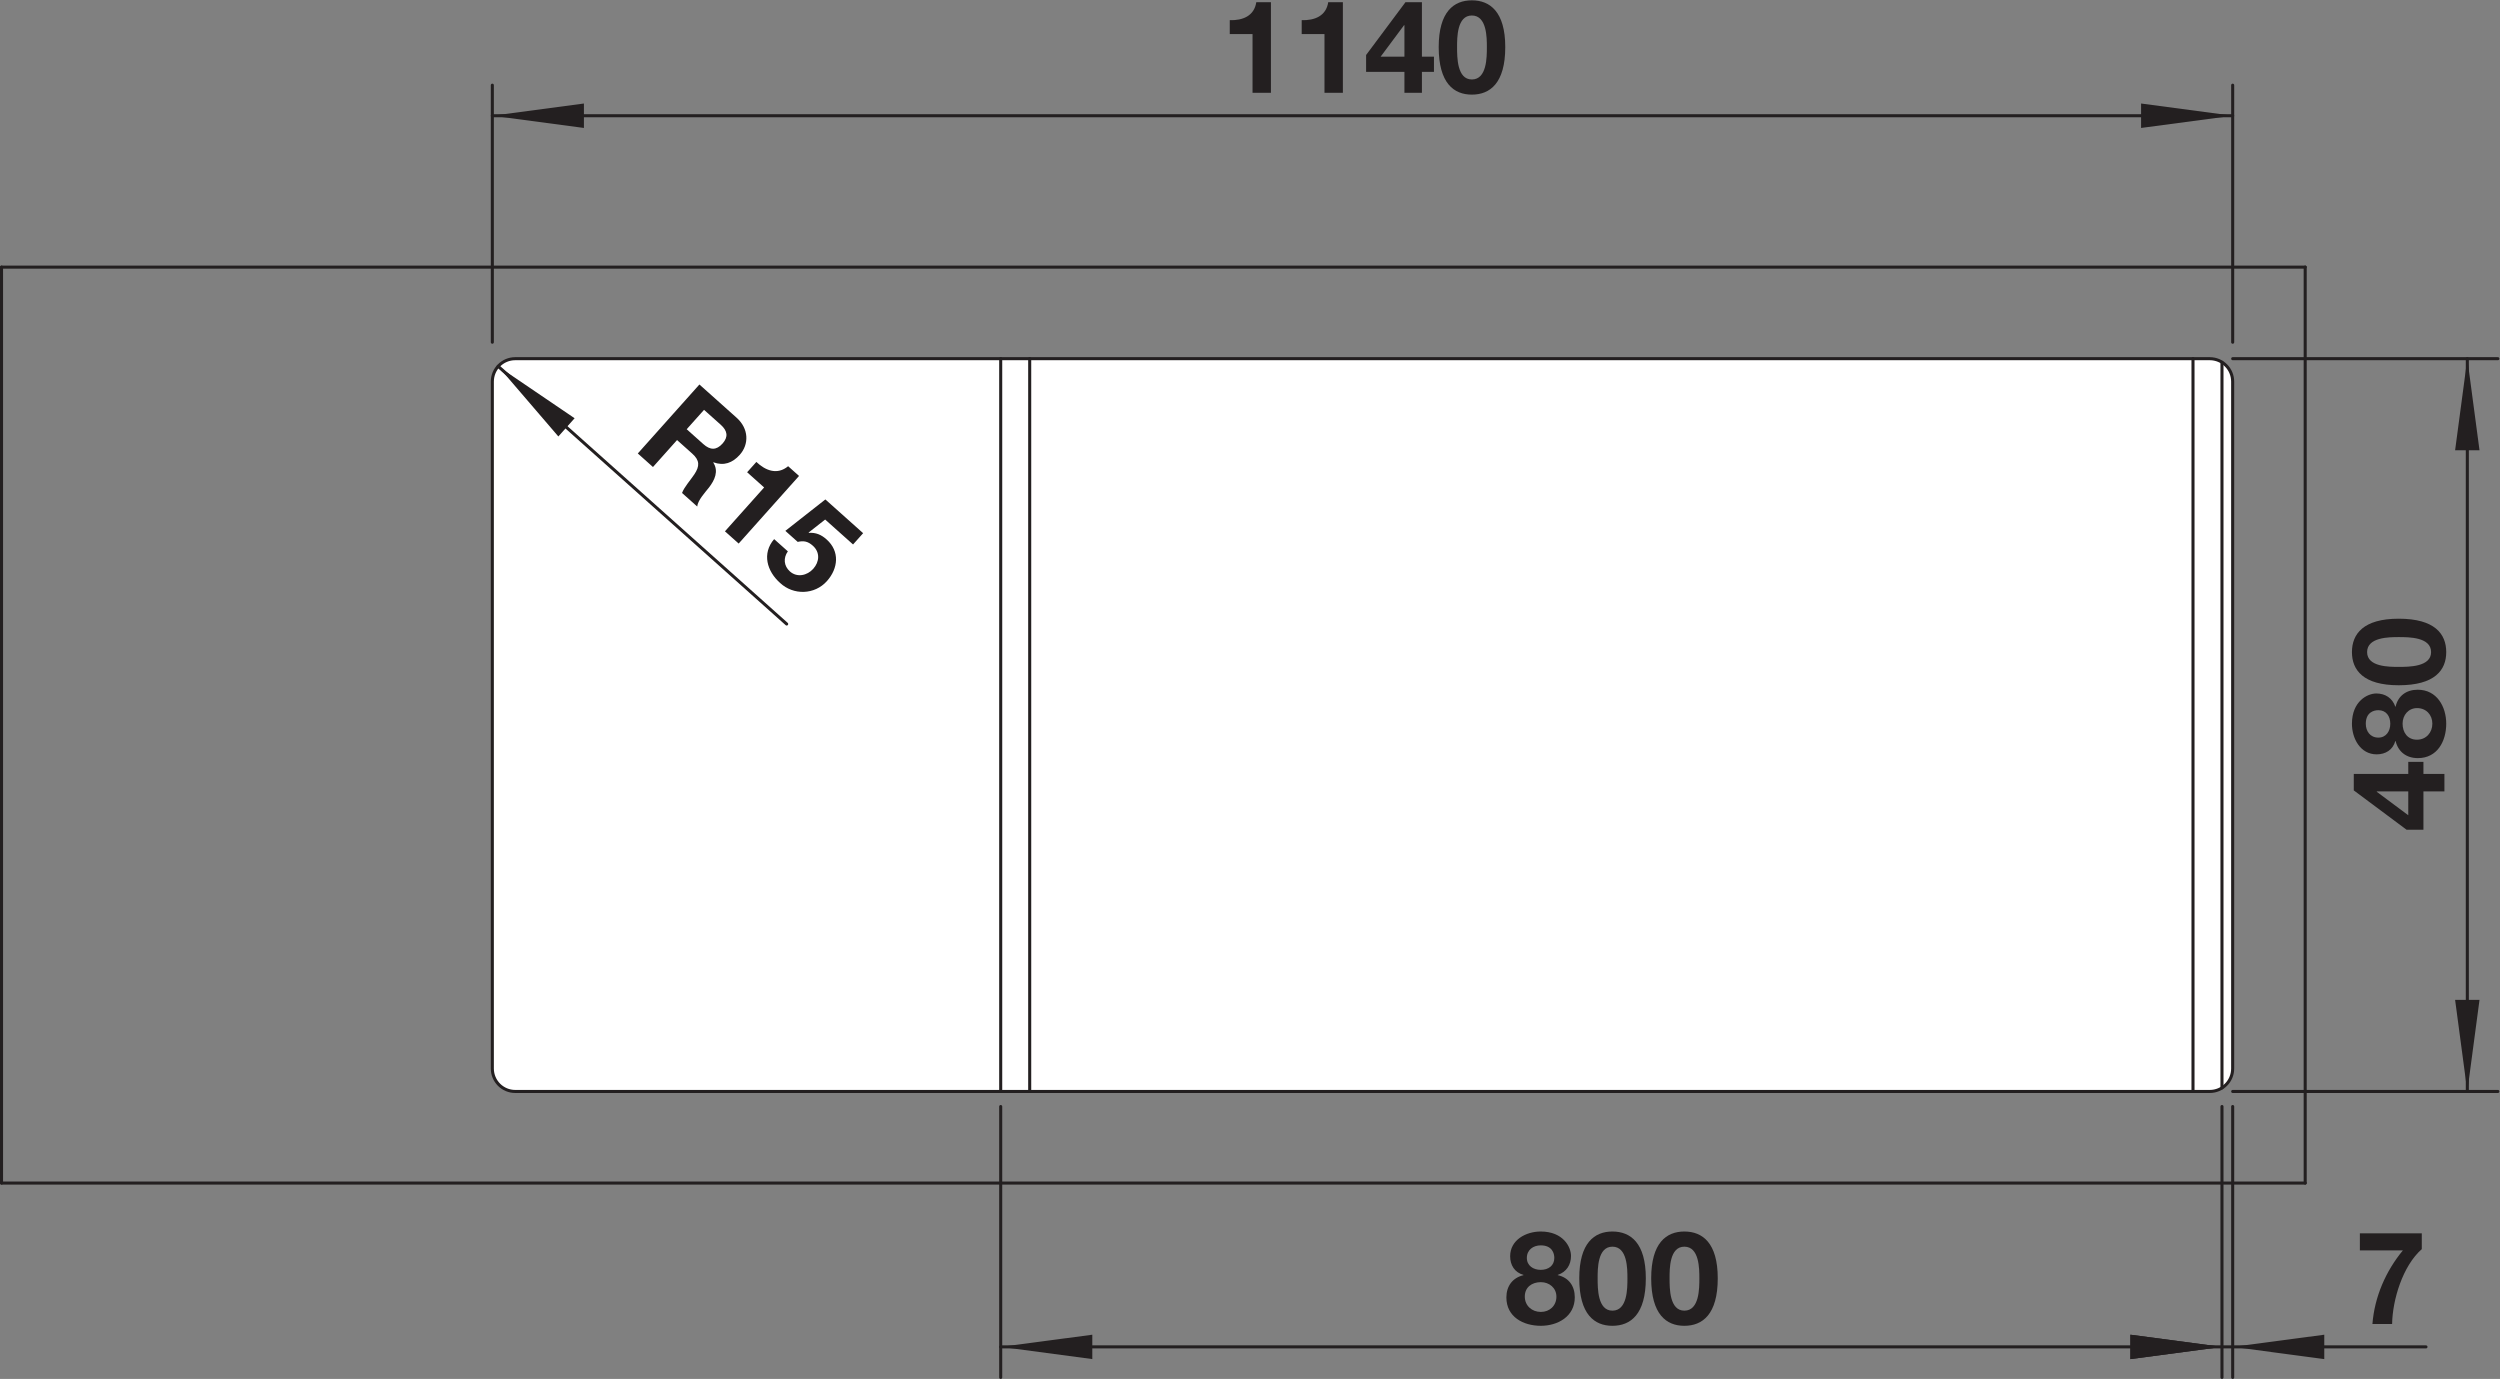 <?xml version="1.0" encoding="UTF-8" standalone="no"?>
<!-- Created with Inkscape (http://www.inkscape.org/) -->

<svg
   version="1.1"
   id="svg2"
   xml:space="preserve"
   width="154.696"
   height="85.327"
   viewBox="0 0 154.696 85.327"
   xmlns="http://www.w3.org/2000/svg"
   xmlns:svg="http://www.w3.org/2000/svg"><rect x="0" y="0" width="154.696" height="85.327" fill="#808080" stroke="none"/><defs
     id="defs6"><clipPath
       clipPathUnits="userSpaceOnUse"
       id="clipPath16"><path
         d="M 0,63.995 H 116.022 V 0 H 0 Z"
         id="path14" /></clipPath><clipPath
       clipPathUnits="userSpaceOnUse"
       id="clipPath48"><path
         d="M 0,63.995 H 116.022 V 0 H 0 Z"
         id="path46" /></clipPath></defs><g
     id="g8"
     transform="matrix(1.333,0,0,-1.333,0,85.327)"><g
       id="g10"><g
         id="g12"
         clip-path="url(#clipPath16)"><g
           id="g18"
           transform="translate(102.579,47.361)"><path
             d="m 0,0 h -78.662 c -0.587,0 -1.063,-0.476 -1.063,-1.063 v -31.89 c 0,-0.587 0.476,-1.063 1.063,-1.063 H 0 c 0.587,0 1.062,0.476 1.062,1.063 v 31.89 C 1.062,-0.476 0.587,0 0,0"
             style="fill:#ffffff;fill-opacity:1;fill-rule:nonzero;stroke:none"
             id="path20" /></g><g
           id="g22"
           transform="translate(102.579,47.361)"><path
             d="m 0,0 h -78.662 c -0.587,0 -1.063,-0.476 -1.063,-1.063 v -31.89 c 0,-0.587 0.476,-1.063 1.063,-1.063 H 0 c 0.587,0 1.062,0.476 1.062,1.063 v 31.89 C 1.062,-0.476 0.587,0 0,0 Z"
             style="fill:none;stroke:#231f20;stroke-width:0.142;stroke-linecap:round;stroke-linejoin:round;stroke-miterlimit:10;stroke-dasharray:none;stroke-opacity:1"
             id="path24" /></g><g
           id="g26"
           transform="translate(0.071,51.612)"><path
             d="M 0,0 V -42.52"
             style="fill:none;stroke:#231f20;stroke-width:0.142;stroke-linecap:round;stroke-linejoin:round;stroke-miterlimit:10;stroke-dasharray:none;stroke-opacity:1"
             id="path28" /></g><g
           id="g30"
           transform="translate(0.071,9.093)"><path
             d="M 0,0 H 106.937"
             style="fill:none;stroke:#231f20;stroke-width:0.142;stroke-linecap:round;stroke-linejoin:round;stroke-miterlimit:10;stroke-dasharray:none;stroke-opacity:1"
             id="path32" /></g><g
           id="g34"
           transform="translate(107.008,51.612)"><path
             d="M 0,0 H -106.937"
             style="fill:none;stroke:#231f20;stroke-width:0.142;stroke-linecap:round;stroke-linejoin:round;stroke-miterlimit:10;stroke-dasharray:none;stroke-opacity:1"
             id="path36" /></g><g
           id="g38"
           transform="translate(107.008,9.093)"><path
             d="M 0,0 V 42.52"
             style="fill:none;stroke:#231f20;stroke-width:0.142;stroke-linecap:round;stroke-linejoin:round;stroke-miterlimit:10;stroke-dasharray:none;stroke-opacity:1"
             id="path40" /></g></g></g><g
       id="g42"><g
         id="g44"
         clip-path="url(#clipPath48)"><g
           id="g50"
           transform="translate(58.997,59.702)"><path
             d="m 0,0 h -0.854 v 2.729 h -1.057 v 0.644 c 0.595,-0.019 1.136,0.192 1.232,0.835 H 0 Z"
             style="fill:#231f20;fill-opacity:1;fill-rule:nonzero;stroke:none"
             id="path52" /></g><g
           id="g54"
           transform="translate(62.337,59.702)"><path
             d="m 0,0 h -0.854 v 2.729 h -1.058 v 0.644 c 0.596,-0.019 1.137,0.192 1.232,0.835 H 0 Z"
             style="fill:#231f20;fill-opacity:1;fill-rule:nonzero;stroke:none"
             id="path56" /></g><g
           id="g58"
           transform="translate(65.194,62.841)"><path
             d="M 0,0 H -0.018 L -1.105,-1.461 H 0 Z m 0,-2.165 h -1.779 v 0.782 l 1.828,2.452 h 0.763 v -2.53 H 1.371 V -2.165 H 0.812 V -3.139 H 0 Z"
             style="fill:#231f20;fill-opacity:1;fill-rule:nonzero;stroke:none"
             id="path60" /></g><g
           id="g62"
           transform="translate(68.324,60.322)"><path
             d="M 0,0 C 0.697,0 0.697,1.028 0.697,1.503 0.697,1.942 0.697,2.97 0,2.97 -0.691,2.97 -0.686,1.942 -0.686,1.503 -0.686,1.028 -0.686,0 0,0 m 0,3.674 c 0.841,0 1.551,-0.529 1.551,-2.171 0,-1.677 -0.71,-2.206 -1.551,-2.206 -0.836,0 -1.539,0.529 -1.539,2.206 0,1.642 0.703,2.171 1.539,2.171"
             style="fill:#231f20;fill-opacity:1;fill-rule:nonzero;stroke:none"
             id="path64" /></g><g
           id="g66"
           transform="translate(22.854,48.125)"><path
             d="M 0,0 V 11.932"
             style="fill:none;stroke:#231f20;stroke-width:0.142;stroke-linecap:round;stroke-linejoin:round;stroke-miterlimit:10;stroke-dasharray:none;stroke-opacity:1"
             id="path68" /></g><g
           id="g70"
           transform="translate(103.642,48.125)"><path
             d="M 0,0 V 11.932"
             style="fill:none;stroke:#231f20;stroke-width:0.142;stroke-linecap:round;stroke-linejoin:round;stroke-miterlimit:10;stroke-dasharray:none;stroke-opacity:1"
             id="path72" /></g><g
           id="g74"
           transform="translate(22.854,58.639)"><path
             d="M 0,0 H 80.787"
             style="fill:none;stroke:#231f20;stroke-width:0.142;stroke-linecap:round;stroke-linejoin:round;stroke-miterlimit:10;stroke-dasharray:none;stroke-opacity:1"
             id="path76" /></g><g
           id="g78"
           transform="translate(22.854,58.639)"><path
             d="M 0,0 4.252,0.567 V -0.567 Z"
             style="fill:#231f20;fill-opacity:1;fill-rule:nonzero;stroke:none"
             id="path80" /></g><g
           id="g82"
           transform="translate(103.642,58.639)"><path
             d="M 0,0 -4.252,-0.567 V 0.567 Z"
             style="fill:#231f20;fill-opacity:1;fill-rule:nonzero;stroke:none"
             id="path84" /></g><g
           id="g86"
           transform="translate(110.332,27.273)"><path
             d="M 0,0 V -0.018 L 1.461,-1.106 V 0 Z M 2.165,0 V -1.779 H 1.383 l -2.452,1.827 v 0.764 h 2.53 V 1.371 H 2.165 V 0.812 H 3.139 V 0 Z"
             style="fill:#231f20;fill-opacity:1;fill-rule:nonzero;stroke:none"
             id="path88" /></g><g
           id="g90"
           transform="translate(112.911,30.419)"><path
             d="m 0,0 c 0,0.409 -0.288,0.722 -0.709,0.722 -0.402,0 -0.673,-0.326 -0.673,-0.722 0,-0.414 0.235,-0.745 0.667,-0.745 C -0.282,-0.745 0,-0.408 0,0 m -1.953,-0.006 c 0,0.356 -0.193,0.631 -0.554,0.631 -0.216,0 -0.583,-0.102 -0.583,-0.631 0,-0.343 0.204,-0.642 0.583,-0.642 0.361,0 0.554,0.299 0.554,0.642 m -1.78,0 c 0,1.047 0.721,1.407 1.13,1.407 0.415,0 0.746,-0.211 0.884,-0.614 h 0.012 c 0.114,0.506 0.499,0.788 1.028,0.788 0.89,0 1.323,-0.788 1.323,-1.575 0,-0.812 -0.409,-1.6 -1.317,-1.6 -0.535,0 -0.914,0.295 -1.034,0.795 h -0.012 c -0.114,-0.41 -0.451,-0.62 -0.866,-0.62 -0.757,0 -1.148,0.734 -1.148,1.419"
             style="fill:#231f20;fill-opacity:1;fill-rule:nonzero;stroke:none"
             id="path92" /></g><g
           id="g94"
           transform="translate(112.852,33.74)"><path
             d="m 0,0 c 0,0.697 -1.028,0.697 -1.503,0.697 -0.439,0 -1.467,0 -1.467,-0.697 0,-0.691 1.028,-0.686 1.467,-0.686 0.475,0 1.503,0 1.503,0.686 m -3.674,0 c 0,0.841 0.529,1.551 2.171,1.551 1.677,0 2.206,-0.71 2.206,-1.551 0,-0.836 -0.529,-1.539 -2.206,-1.539 -1.642,0 -2.171,0.703 -2.171,1.539"
             style="fill:#231f20;fill-opacity:1;fill-rule:nonzero;stroke:none"
             id="path96" /></g><g
           id="g98"
           transform="translate(103.642,47.361)"><path
             d="M 0,0 H 12.31"
             style="fill:none;stroke:#231f20;stroke-width:0.142;stroke-linecap:round;stroke-linejoin:round;stroke-miterlimit:10;stroke-dasharray:none;stroke-opacity:1"
             id="path100" /></g><g
           id="g102"
           transform="translate(103.642,13.345)"><path
             d="M 0,0 H 12.31"
             style="fill:none;stroke:#231f20;stroke-width:0.142;stroke-linecap:round;stroke-linejoin:round;stroke-miterlimit:10;stroke-dasharray:none;stroke-opacity:1"
             id="path104" /></g><g
           id="g106"
           transform="translate(114.534,13.345)"><path
             d="M 0,0 V 34.016"
             style="fill:none;stroke:#231f20;stroke-width:0.142;stroke-linecap:round;stroke-linejoin:round;stroke-miterlimit:10;stroke-dasharray:none;stroke-opacity:1"
             id="path108" /></g><g
           id="g110"
           transform="translate(114.534,47.361)"><path
             d="M 0,0 0.566,-4.252 H -0.567 Z"
             style="fill:#231f20;fill-opacity:1;fill-rule:nonzero;stroke:none"
             id="path112" /></g><g
           id="g114"
           transform="translate(114.534,13.345)"><path
             d="M 0,0 -0.567,4.252 H 0.566 Z"
             style="fill:#231f20;fill-opacity:1;fill-rule:nonzero;stroke:none"
             id="path116" /></g><g
           id="g118"
           transform="translate(31.877,44.086)"><path
             d="m 0,0 0.771,-0.689 c 0.319,-0.285 0.605,-0.297 0.893,0.025 0.276,0.31 0.231,0.592 -0.088,0.876 L 0.805,0.9 Z M 0.59,2.077 2.316,0.535 C 2.89,0.022 2.897,-0.701 2.464,-1.186 2.128,-1.562 1.728,-1.713 1.241,-1.535 L 1.232,-1.545 C 1.494,-1.947 1.3,-2.362 1.03,-2.71 0.863,-2.924 0.514,-3.297 0.488,-3.588 l -0.704,0.629 c 0.099,0.273 0.38,0.58 0.572,0.867 0.251,0.38 0.254,0.645 -0.1,0.961 l -0.704,0.629 -1.118,-1.252 -0.704,0.629 z"
             style="fill:#231f20;fill-opacity:1;fill-rule:nonzero;stroke:none"
             id="path120" /></g><g
           id="g122"
           transform="translate(34.289,38.779)"><path
             d="M 0,0 -0.637,0.568 1.182,2.604 0.393,3.31 0.821,3.789 C 1.253,3.379 1.797,3.176 2.296,3.591 L 2.803,3.139 Z"
             style="fill:#231f20;fill-opacity:1;fill-rule:nonzero;stroke:none"
             id="path124" /></g><g
           id="g126"
           transform="translate(39.599,38.737)"><path
             d="m 0,0 -1.295,1.157 -0.763,-0.6 10e-4,-0.018 c 0.331,0.02 0.579,-0.082 0.83,-0.307 0.619,-0.552 0.54,-1.343 0.016,-1.931 -0.577,-0.646 -1.56,-0.663 -2.175,-0.088 -0.61,0.544 -0.852,1.365 -0.277,2.035 l 0.637,-0.568 c -0.221,-0.31 -0.187,-0.679 0.095,-0.932 0.332,-0.296 0.803,-0.192 1.083,0.121 0.293,0.328 0.323,0.768 -0.018,1.072 -0.228,0.205 -0.422,0.241 -0.703,0.178 L -3.143,0.631 -1.285,2.09 0.468,0.524 Z"
             style="fill:#231f20;fill-opacity:1;fill-rule:nonzero;stroke:none"
             id="path128" /></g><g
           id="g130"
           transform="translate(23.125,47.006)"><path
             d="M 0,0 13.393,-11.962"
             style="fill:none;stroke:#231f20;stroke-width:0.142;stroke-linecap:round;stroke-linejoin:round;stroke-miterlimit:10;stroke-dasharray:none;stroke-opacity:1"
             id="path132" /></g><g
           id="g134"
           transform="translate(23.125,47.006)"><path
             d="M 0,0 3.549,-2.41 2.794,-3.255 Z"
             style="fill:#231f20;fill-opacity:1;fill-rule:nonzero;stroke:none"
             id="path136" /></g><g
           id="g138"
           transform="translate(112.42,6.026)"><path
             d="m 0,0 c -0.884,-0.775 -1.359,-2.351 -1.377,-3.475 h -0.914 c 0.097,1.25 0.613,2.448 1.413,3.415 H -2.874 V 0.733 H 0 Z"
             style="fill:#231f20;fill-opacity:1;fill-rule:nonzero;stroke:none"
             id="path140" /></g><g
           id="g142"
           transform="translate(103.642,12.646)"><path
             d="M 0,0 V -12.575"
             style="fill:none;stroke:#231f20;stroke-width:0.142;stroke-linecap:round;stroke-linejoin:round;stroke-miterlimit:10;stroke-dasharray:none;stroke-opacity:1"
             id="path144" /></g><g
           id="g146"
           transform="translate(103.145,12.646)"><path
             d="M 0,0 V -12.575"
             style="fill:none;stroke:#231f20;stroke-width:0.142;stroke-linecap:round;stroke-linejoin:round;stroke-miterlimit:10;stroke-dasharray:none;stroke-opacity:1"
             id="path148" /></g><g
           id="g150"
           transform="translate(46.453,1.488)"><path
             d="M 0,0 H 66.162"
             style="fill:none;stroke:#231f20;stroke-width:0.142;stroke-linecap:round;stroke-linejoin:round;stroke-miterlimit:10;stroke-dasharray:none;stroke-opacity:1"
             id="path152" /></g><g
           id="g154"
           transform="translate(103.642,1.488)"><path
             d="M 0,0 4.252,0.566 V -0.567 Z"
             style="fill:#231f20;fill-opacity:1;fill-rule:nonzero;stroke:none"
             id="path156" /></g><g
           id="g158"
           transform="translate(103.145,1.488)"><path
             d="M 0,0 -4.252,-0.567 V 0.566 Z"
             style="fill:#231f20;fill-opacity:1;fill-rule:nonzero;stroke:none"
             id="path160" /></g><g
           id="g162"
           transform="translate(71.521,5.064)"><path
             d="M 0,0 C 0.354,0 0.631,0.192 0.631,0.554 0.631,0.77 0.529,1.137 0,1.137 -0.343,1.137 -0.644,0.933 -0.644,0.554 -0.644,0.192 -0.343,0 0,0 m 0.006,-1.953 c 0.409,0 0.722,0.288 0.722,0.709 0,0.402 -0.326,0.673 -0.722,0.673 -0.415,0 -0.745,-0.235 -0.745,-0.667 0,-0.433 0.336,-0.715 0.745,-0.715 M 0,1.78 c 1.046,0 1.406,-0.721 1.406,-1.131 0,-0.415 -0.21,-0.745 -0.613,-0.883 v -0.012 c 0.506,-0.114 0.788,-0.499 0.788,-1.028 0,-0.89 -0.788,-1.323 -1.575,-1.323 -0.812,0 -1.6,0.409 -1.6,1.317 0,0.535 0.295,0.914 0.794,1.034 v 0.012 c -0.409,0.114 -0.619,0.451 -0.619,0.866 0,0.757 0.733,1.148 1.419,1.148"
             style="fill:#231f20;fill-opacity:1;fill-rule:nonzero;stroke:none"
             id="path164" /></g><g
           id="g166"
           transform="translate(74.849,3.17)"><path
             d="M 0,0 C 0.697,0 0.697,1.028 0.697,1.503 0.697,1.942 0.697,2.97 0,2.97 -0.691,2.97 -0.686,1.942 -0.686,1.503 -0.686,1.028 -0.686,0 0,0 m 0,3.674 c 0.842,0 1.551,-0.529 1.551,-2.171 0,-1.677 -0.709,-2.206 -1.551,-2.206 -0.836,0 -1.539,0.529 -1.539,2.206 0,1.642 0.703,2.171 1.539,2.171"
             style="fill:#231f20;fill-opacity:1;fill-rule:nonzero;stroke:none"
             id="path168" /></g><g
           id="g170"
           transform="translate(78.188,3.17)"><path
             d="M 0,0 C 0.697,0 0.697,1.028 0.697,1.503 0.697,1.942 0.697,2.97 0,2.97 -0.691,2.97 -0.686,1.942 -0.686,1.503 -0.686,1.028 -0.686,0 0,0 m 0,3.674 c 0.842,0 1.551,-0.529 1.551,-2.171 0,-1.677 -0.709,-2.206 -1.551,-2.206 -0.836,0 -1.539,0.529 -1.539,2.206 0,1.642 0.703,2.171 1.539,2.171"
             style="fill:#231f20;fill-opacity:1;fill-rule:nonzero;stroke:none"
             id="path172" /></g><g
           id="g174"
           transform="translate(46.453,12.646)"><path
             d="M 0,0 V -12.575"
             style="fill:none;stroke:#231f20;stroke-width:0.142;stroke-linecap:round;stroke-linejoin:round;stroke-miterlimit:10;stroke-dasharray:none;stroke-opacity:1"
             id="path176" /></g><g
           id="g178"
           transform="translate(103.145,1.488)"><path
             d="M 0,0 -4.252,-0.567 V 0.566 Z"
             style="fill:#231f20;fill-opacity:1;fill-rule:nonzero;stroke:none"
             id="path180" /></g><g
           id="g182"
           transform="translate(46.453,1.488)"><path
             d="M 0,0 4.252,0.566 V -0.567 Z"
             style="fill:#231f20;fill-opacity:1;fill-rule:nonzero;stroke:none"
             id="path184" /></g></g></g><g
       id="g186"
       transform="translate(46.453,13.345)"><path
         d="M 0,0 V 34.016"
         style="fill:none;stroke:#231f20;stroke-width:0.142;stroke-linecap:round;stroke-linejoin:round;stroke-miterlimit:10;stroke-dasharray:none;stroke-opacity:1"
         id="path188" /></g><g
       id="g190"
       transform="translate(47.799,47.361)"><path
         d="M 0,0 V -34.016"
         style="fill:none;stroke:#231f20;stroke-width:0.142;stroke-linecap:round;stroke-linejoin:round;stroke-miterlimit:10;stroke-dasharray:none;stroke-opacity:1"
         id="path192" /></g><g
       id="g194"
       transform="translate(101.8,47.361)"><path
         d="M 0,0 V -34.016"
         style="fill:none;stroke:#231f20;stroke-width:0.142;stroke-linecap:round;stroke-linejoin:round;stroke-miterlimit:10;stroke-dasharray:none;stroke-opacity:1"
         id="path196" /></g><g
       id="g198"
       transform="translate(103.145,47.195)"><path
         d="M 0,0 V -33.684"
         style="fill:none;stroke:#231f20;stroke-width:0.142;stroke-linecap:round;stroke-linejoin:round;stroke-miterlimit:10;stroke-dasharray:none;stroke-opacity:1"
         id="path200" /></g></g></svg>
